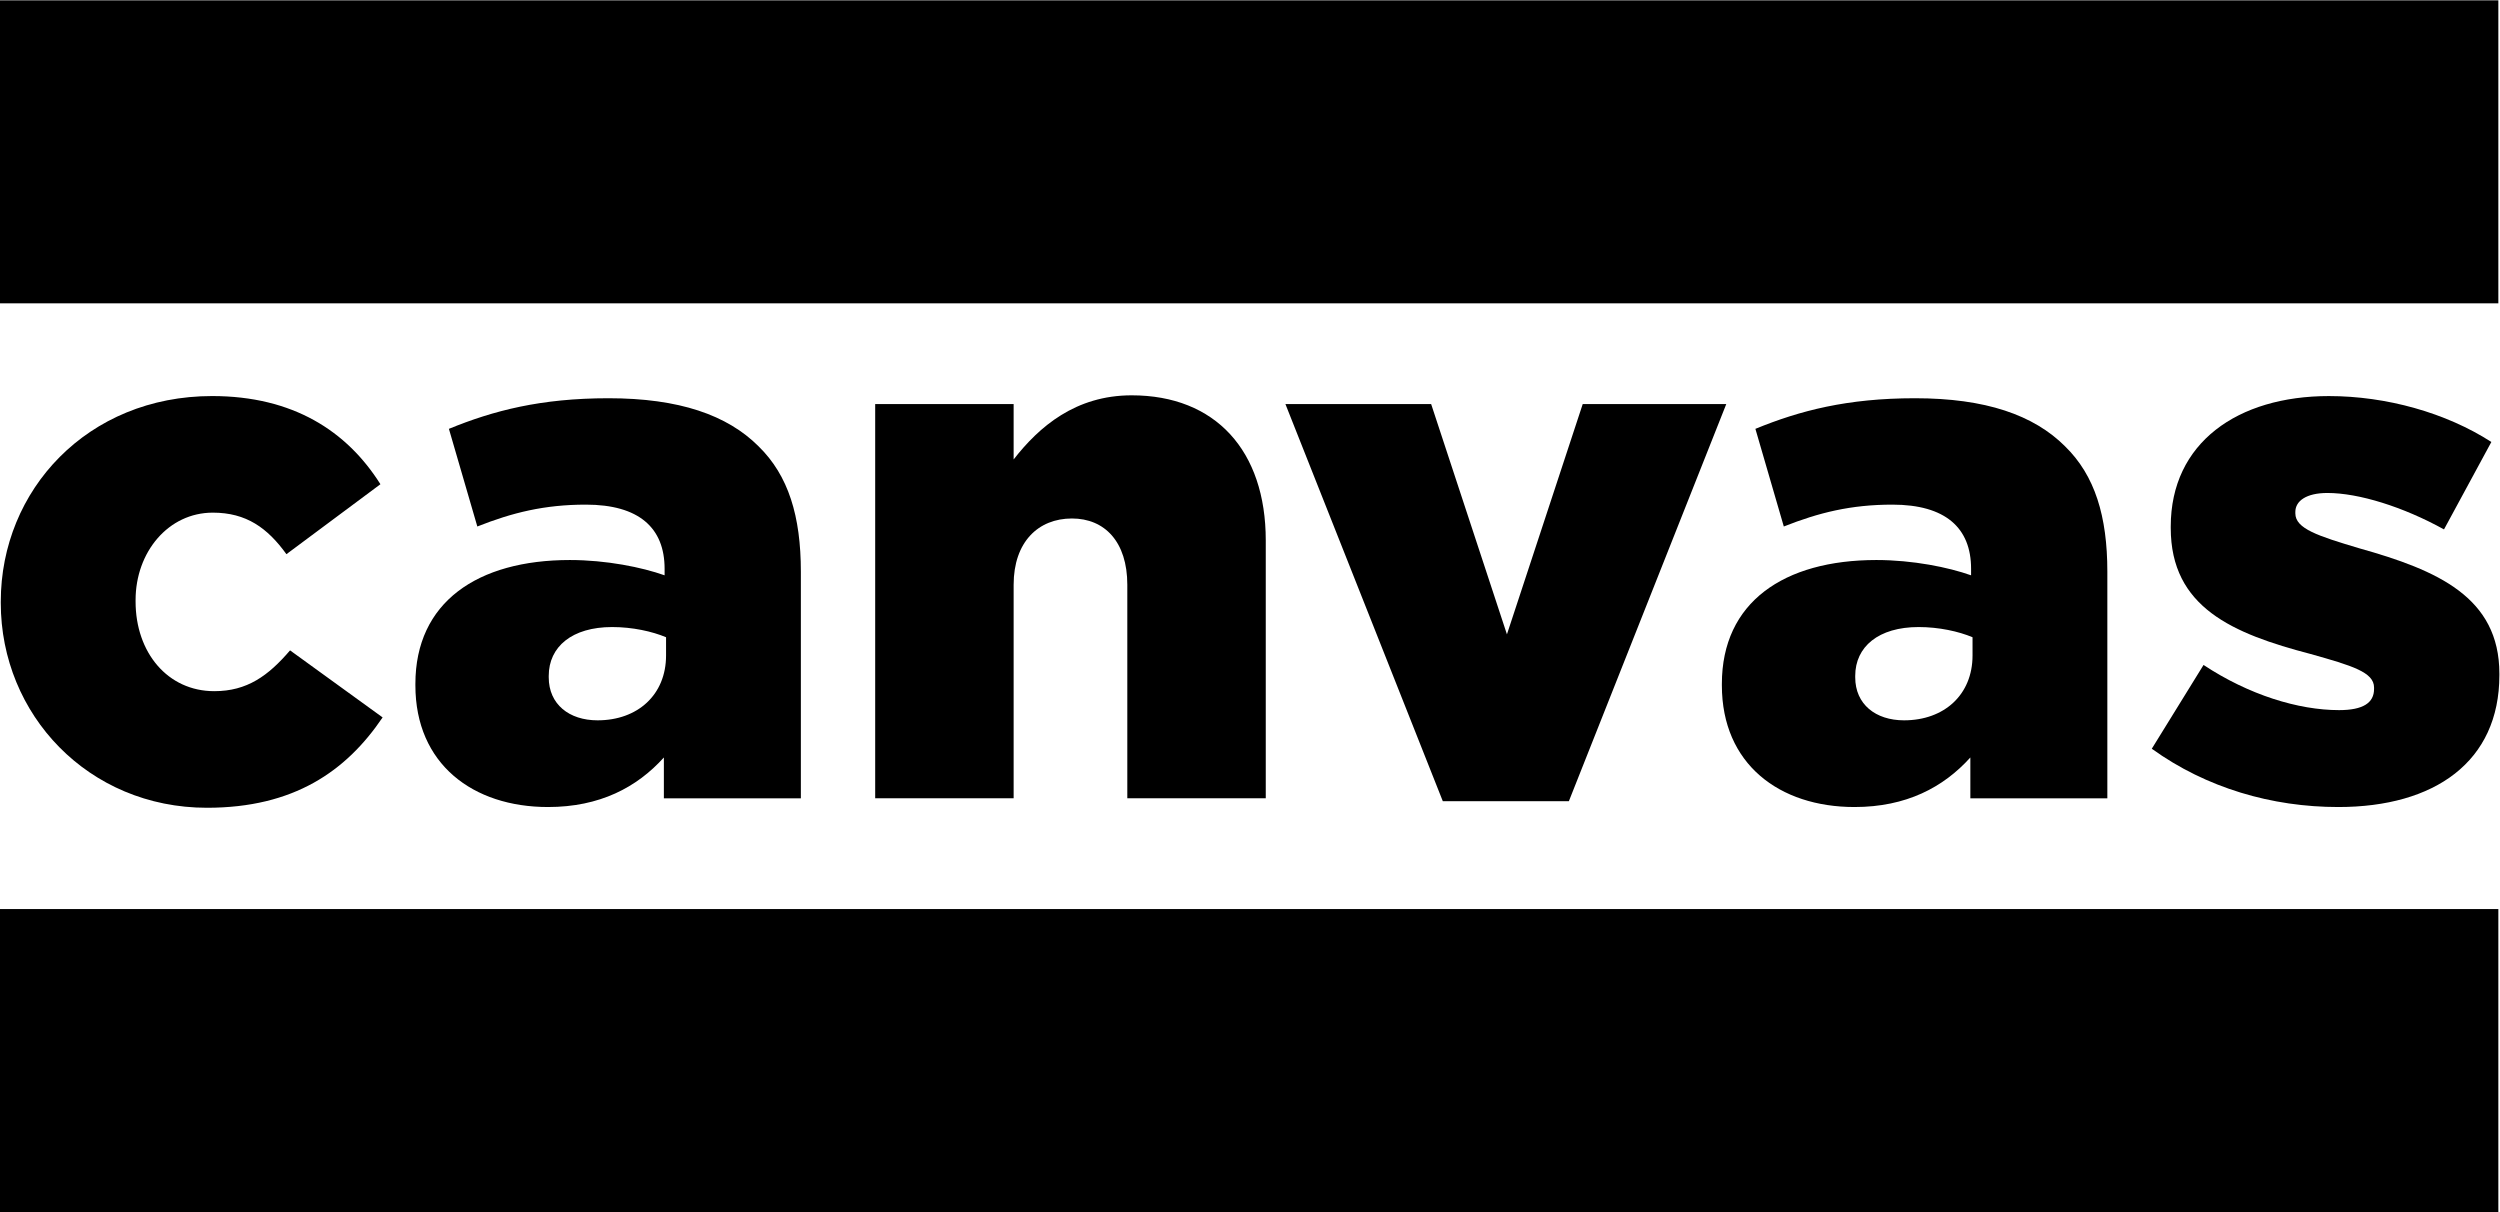 <?xml version="1.0" encoding="UTF-8" standalone="no"?>
<svg
   xmlns:dc="http://purl.org/dc/elements/1.1/"
   xmlns:cc="http://creativecommons.org/ns#"
   xmlns:rdf="http://www.w3.org/1999/02/22-rdf-syntax-ns#"
   xmlns:svg="http://www.w3.org/2000/svg"
   xmlns="http://www.w3.org/2000/svg"
   xmlns:sodipodi="http://sodipodi.sourceforge.net/DTD/sodipodi-0.dtd"
   xmlns:inkscape="http://www.inkscape.org/namespaces/inkscape"
   version="1.1"
   id="svg2"
   xml:space="preserve"
   width="499.053"
   height="242.008"
   viewBox="0 0 499.053 242.008"
   sodipodi:docname="Canvas2020_Logo_CMYK_Black.ai"><defs
     id="defs6"><clipPath
       clipPathUnits="userSpaceOnUse"
       id="clipPath18"><path
         d="M 0,181.506 H 374.29 V 0 H 0 Z"
         id="path16" /></clipPath></defs><sodipodi:namedview
     pagecolor="#ffffff"
     bordercolor="#666666"
     borderopacity="1"
     objecttolerance="10"
     gridtolerance="10"
     guidetolerance="10"
     inkscape:pageopacity="0"
     inkscape:pageshadow="2"
     inkscape:window-width="640"
     inkscape:window-height="480"
     id="namedview4" /><g
     id="g10"
     inkscape:groupmode="layer"
     inkscape:label="Canvas2020_Logo_CMYK_Black"
     transform="matrix(1.333,0,0,-1.333,0,242.008)"><g
       id="g12"><g
         id="g14"
         clip-path="url(#clipPath18)"><g
           id="g20"
           transform="translate(350.174,60.696)"><path
             d="m 0,0 c 14.404,0 24.116,6.765 24.116,19.751 v 0.218 c 0,11.458 -9.276,15.494 -20.952,18.769 -6.22,1.855 -9.603,2.946 -9.603,5.238 v 0.217 c 0,1.638 1.637,2.838 4.802,2.838 4.692,0 11.349,-2.073 17.459,-5.456 l 7.093,13.093 c -6.765,4.367 -15.713,6.875 -24.334,6.875 -13.641,0 -23.68,-6.982 -23.68,-19.531 v -0.22 c 0,-11.895 9.276,-15.821 20.953,-18.877 6.219,-1.746 9.493,-2.728 9.493,-5.019 v -0.219 c 0,-2.073 -1.637,-3.164 -5.238,-3.164 -6.111,0 -13.531,2.291 -20.296,6.764 L -27.937,8.729 C -19.752,2.837 -9.931,0 0,0"
             style="fill:#000000;fill-opacity:1;fill-rule:nonzero;stroke:none"
             id="path22" /></g><g
           id="g24"
           transform="translate(295.394,83.393)"><path
             d="m 0,0 c 0,-5.894 -4.256,-9.713 -10.257,-9.713 -4.256,0 -7.311,2.401 -7.311,6.44 v 0.217 c 0,4.367 3.491,7.312 9.493,7.312 3.054,0 6.002,-0.654 8.075,-1.527 z m 13.859,31.317 c -4.693,4.694 -11.895,7.204 -22.48,7.204 -10.148,0 -17.241,-1.856 -23.897,-4.583 l 4.255,-14.624 c 5.239,2.074 10.04,3.274 16.26,3.274 7.966,0 11.785,-3.491 11.785,-9.603 v -0.982 c -3.383,1.201 -8.73,2.291 -14.185,2.291 -13.86,0 -23.135,-6.328 -23.135,-18.551 v -0.218 c 0,-11.785 8.621,-18.221 19.86,-18.221 7.748,0 13.313,2.945 17.351,7.42 v -6.113 h 20.515 v 33.938 c 0,8.294 -1.855,14.404 -6.329,18.768"
             style="fill:#000000;fill-opacity:1;fill-rule:nonzero;stroke:none"
             id="path26" /></g><g
           id="g28"
           transform="translate(216.065,61.569)"><path
             d="M 0,0 H 18.878 L 42.449,59.471 H 20.952 L 9.604,24.987 -1.746,59.471 h -21.823 z"
             style="fill:#000000;fill-opacity:1;fill-rule:nonzero;stroke:none"
             id="path30" /></g><g
           id="g32"
           transform="translate(131.062,62.005)"><path
             d="m 0,0 h 20.733 v 31.973 c 0,6.438 3.711,9.929 8.73,9.929 4.911,0 8.293,-3.491 8.293,-9.929 V 0 H 58.49 v 30.51 8.118 c 0,13.424 -7.53,21.717 -20.079,21.717 -8.402,0 -13.858,-4.693 -17.678,-9.603 v 8.293 H 0 Z"
             style="fill:#000000;fill-opacity:1;fill-rule:nonzero;stroke:none"
             id="path34" /></g><g
           id="g36"
           transform="translate(99.744,83.393)"><path
             d="m 0,0 c 0,-5.894 -4.256,-9.713 -10.258,-9.713 -4.255,0 -7.311,2.401 -7.311,6.44 v 0.217 c 0,4.367 3.492,7.312 9.494,7.312 3.055,0 6.002,-0.654 8.075,-1.527 z m 13.858,31.317 c -4.692,4.694 -11.894,7.204 -22.479,7.204 -10.148,0 -17.241,-1.856 -23.898,-4.583 l 4.256,-14.624 c 5.238,2.074 10.039,3.274 16.259,3.274 7.966,0 11.786,-3.491 11.786,-9.603 v -0.982 c -3.383,1.201 -8.73,2.291 -14.186,2.291 -13.859,0 -23.134,-6.328 -23.134,-18.551 v -0.218 c 0,-11.785 8.62,-18.221 19.86,-18.221 7.748,0 13.313,2.945 17.351,7.42 v -6.113 h 20.515 v 33.938 c 0,8.294 -1.855,14.404 -6.33,18.768"
             style="fill:#000000;fill-opacity:1;fill-rule:nonzero;stroke:none"
             id="path38" /></g><g
           id="g40"
           transform="translate(30.998,60.586)"><path
             d="M 0,0 C 12.986,0 20.843,5.457 26.299,13.531 L 12.44,23.57 C 9.167,19.752 6.002,17.46 1.091,17.46 c -6.983,0 -11.785,5.783 -11.785,13.422 V 31.1 c 0,7.203 4.911,13.095 11.567,13.095 5.02,0 8.184,-2.291 11.022,-6.22 l 14.076,10.476 c -5.019,7.966 -13.094,13.204 -25.207,13.204 -18.66,0 -31.645,-14.077 -31.645,-30.773 V 30.664 C -30.881,13.968 -17.787,0 0,0"
             style="fill:#000000;fill-opacity:1;fill-rule:nonzero;stroke:none"
             id="path42" /></g><path
           d="M 0,0 H 374.136 V 45.418 H 0 Z"
           style="fill:#000000;fill-opacity:1;fill-rule:nonzero;stroke:none"
           id="path44" /><path
           d="m 0,136.127 h 374.136 v 45.379 H 0 Z"
           style="fill:#000000;fill-opacity:1;fill-rule:nonzero;stroke:none"
           id="path46" /></g></g></g></svg>
